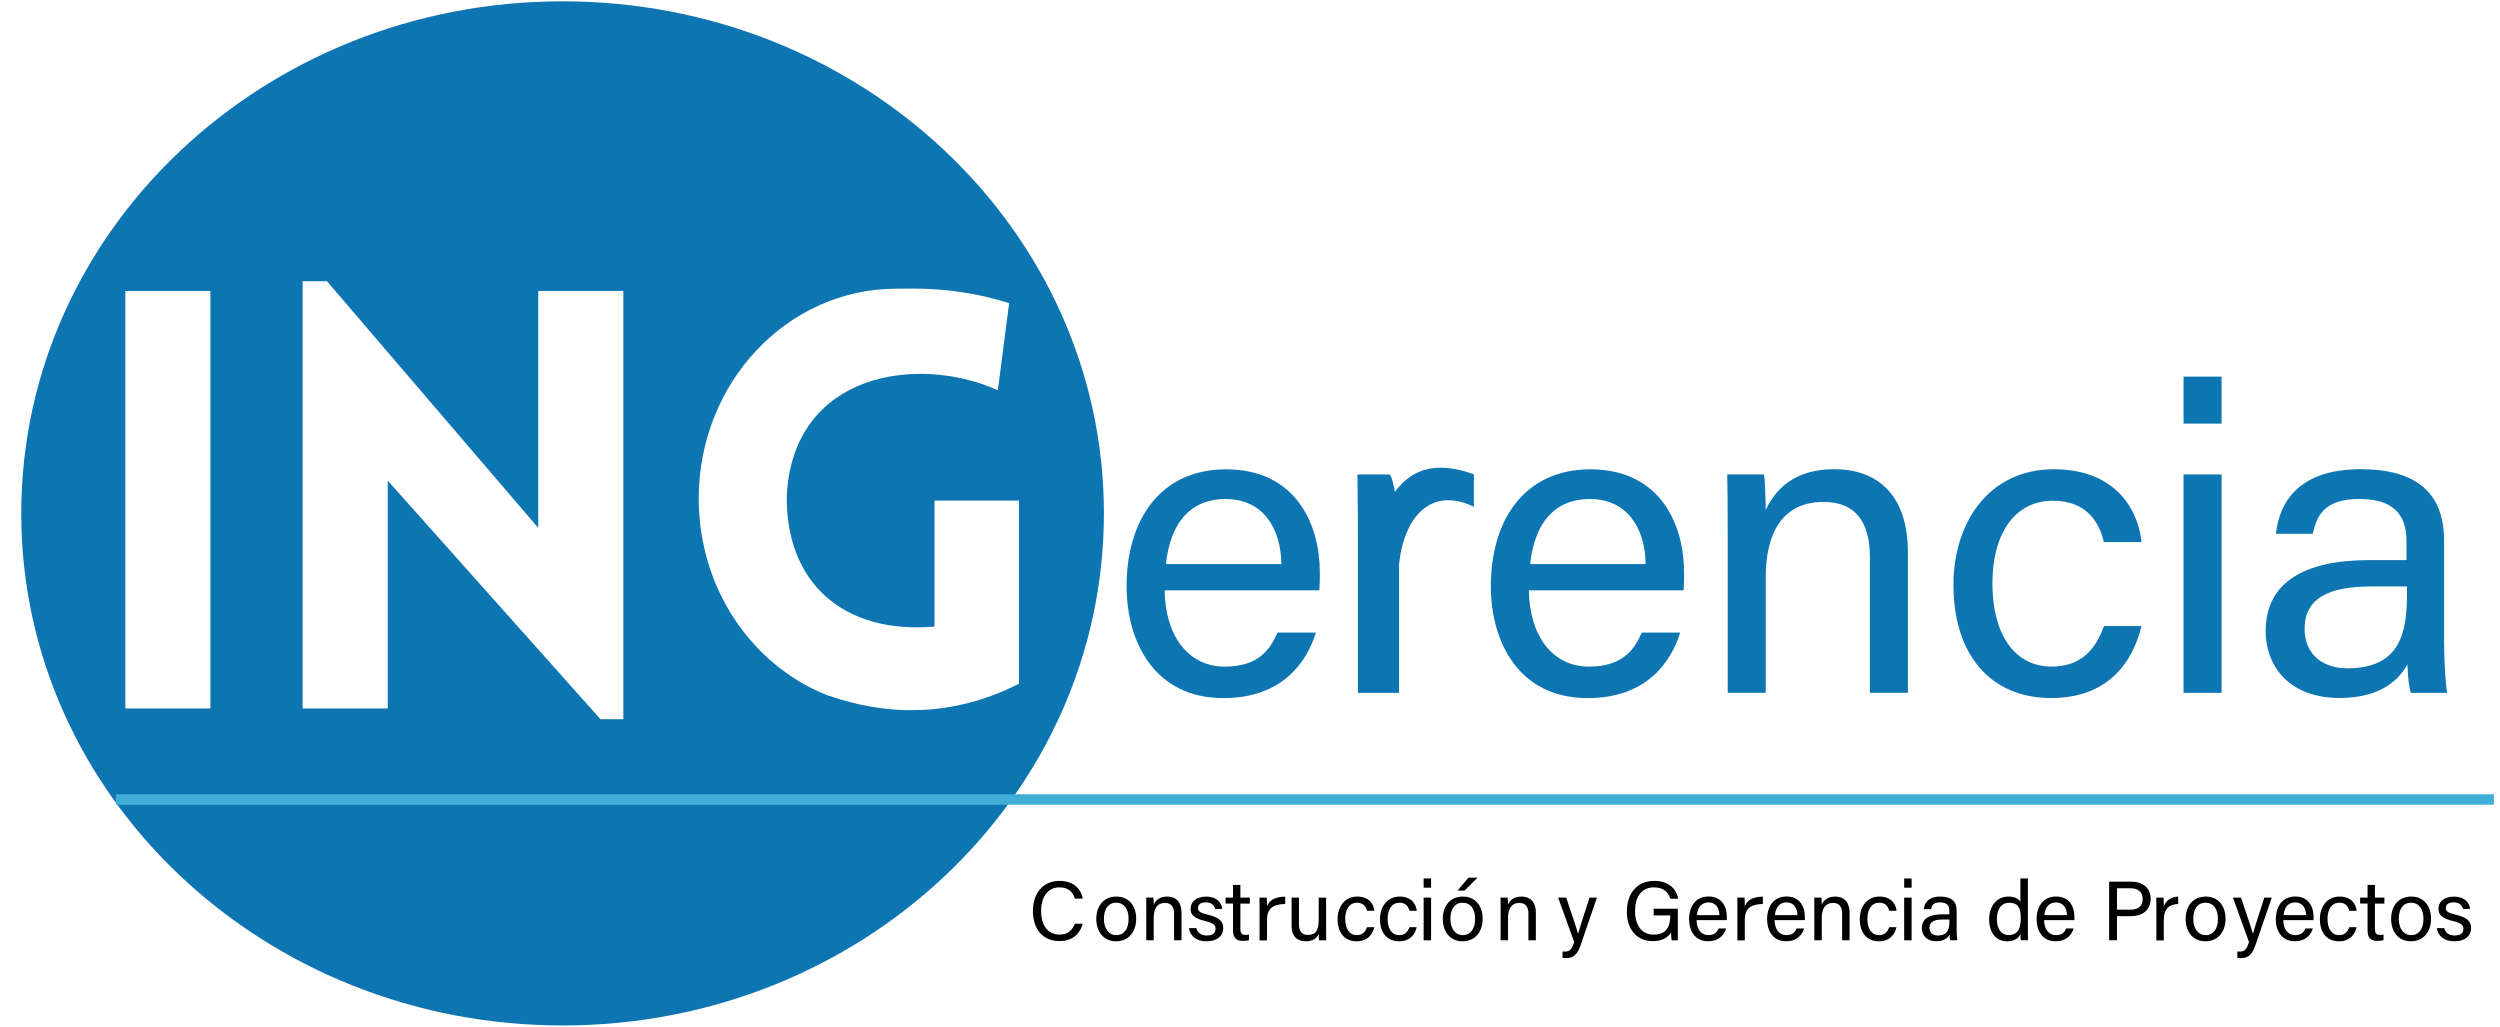 <svg width="112" height="46" viewBox="0 0 112 46" fill="none" xmlns="http://www.w3.org/2000/svg">
<g clip-path="url(#clip0_580_1793)">
<path d="M52.177 26.448C52.196 28.435 53.203 29.865 54.867 29.865C56.415 29.865 56.92 29.055 57.23 28.341H58.953C58.565 29.596 57.5 31.275 54.809 31.275C51.73 31.275 50.471 28.767 50.471 26.257C50.471 23.343 51.944 21.026 54.925 21.026C58.102 21.026 59.128 23.553 59.128 25.637C59.128 25.947 59.128 26.196 59.108 26.448H52.177ZM57.405 25.27C57.386 23.65 56.573 22.356 54.906 22.356C53.239 22.356 52.41 23.553 52.235 25.27H57.405Z" fill="#0D75B2"/>
<path d="M68.495 26.448C68.514 28.435 69.521 29.865 71.186 29.865C72.734 29.865 73.238 29.055 73.549 28.341H75.272C74.883 29.596 73.818 31.275 71.127 31.275C68.049 31.275 66.789 28.767 66.789 26.257C66.789 23.343 68.262 21.026 71.244 21.026C74.42 21.026 75.446 23.553 75.446 25.637C75.446 25.947 75.446 26.196 75.427 26.448H68.495ZM73.724 25.27C73.704 23.65 72.892 22.356 71.225 22.356C69.558 22.356 68.728 23.553 68.553 25.27H73.724Z" fill="#0D75B2"/>
<path d="M77.399 23.724C77.399 22.876 77.399 22.008 77.38 21.253H79.025C79.083 21.543 79.102 22.566 79.102 22.854C79.49 22.024 80.284 21.02 82.181 21.02C84.079 21.02 85.474 22.14 85.474 24.744V31.037H83.771V24.957C83.771 23.47 83.191 22.486 81.698 22.486C79.84 22.486 79.105 23.896 79.105 25.864V31.037H77.402V23.722L77.399 23.724Z" fill="#0D75B2"/>
<path d="M95.939 28.048C95.532 29.726 94.392 31.272 91.892 31.272C89.182 31.272 87.515 29.342 87.515 26.196C87.515 23.437 89.082 21.023 92.009 21.023C94.935 21.023 95.823 23.03 95.939 24.286H94.256C94.023 23.301 93.404 22.433 91.97 22.433C90.248 22.433 89.26 23.921 89.26 26.138C89.26 28.355 90.209 29.862 91.912 29.862C93.132 29.862 93.848 29.207 94.256 28.048H95.939Z" fill="#0D75B2"/>
<path d="M97.823 18.977V16.873H99.526V18.977H97.823ZM97.823 21.256H99.526V31.04H97.823V21.256Z" fill="#0D75B2"/>
<path d="M109.498 28.897C109.498 29.804 109.575 30.749 109.634 31.04H108.008C107.931 30.827 107.872 30.365 107.853 29.765C107.503 30.401 106.71 31.269 104.813 31.269C102.488 31.269 101.501 29.765 101.501 28.278C101.501 26.096 103.223 25.093 106.147 25.093H107.811V24.264C107.811 23.395 107.539 22.353 105.7 22.353C104.075 22.353 103.784 23.163 103.609 23.915H101.964C102.1 22.563 102.932 21.02 105.759 21.02C108.161 21.02 109.495 22.005 109.495 24.225V28.894L109.498 28.897ZM107.834 26.273H106.247C104.291 26.273 103.246 26.812 103.246 28.184C103.246 29.207 103.942 29.939 105.162 29.939C107.526 29.939 107.834 28.358 107.834 26.58V26.271V26.273Z" fill="#0D75B2"/>
<path d="M48.507 41.382C48.39 41.827 48.057 42.159 47.458 42.159C46.67 42.159 46.274 41.562 46.274 40.821C46.274 40.08 46.67 39.464 47.469 39.464C48.091 39.464 48.426 39.818 48.507 40.257H48.157C48.063 39.969 47.874 39.754 47.458 39.754C46.876 39.754 46.64 40.282 46.64 40.81C46.64 41.338 46.862 41.869 47.472 41.869C47.877 41.869 48.055 41.634 48.154 41.382H48.507Z" fill="black"/>
<path d="M50.901 41.164C50.901 41.719 50.582 42.17 49.996 42.17C49.447 42.17 49.114 41.747 49.114 41.169C49.114 40.592 49.439 40.166 50.019 40.166C50.551 40.166 50.901 40.561 50.901 41.161V41.164ZM49.455 41.167C49.455 41.59 49.666 41.894 50.013 41.894C50.36 41.894 50.562 41.603 50.562 41.169C50.562 40.735 50.365 40.442 50.005 40.442C49.644 40.442 49.455 40.733 49.455 41.167Z" fill="black"/>
<path d="M51.353 40.697C51.353 40.531 51.353 40.362 51.35 40.213H51.672C51.683 40.268 51.686 40.47 51.686 40.525C51.761 40.362 51.916 40.166 52.288 40.166C52.659 40.166 52.931 40.384 52.931 40.893V42.123H52.598V40.934C52.598 40.644 52.484 40.451 52.193 40.451C51.83 40.451 51.686 40.727 51.686 41.111V42.123H51.353V40.694V40.697Z" fill="black"/>
<path d="M53.597 41.579C53.65 41.786 53.805 41.91 54.066 41.91C54.346 41.91 54.457 41.789 54.457 41.617C54.457 41.446 54.371 41.355 54.002 41.266C53.453 41.133 53.339 40.965 53.339 40.705C53.339 40.445 53.538 40.169 54.032 40.169C54.526 40.169 54.731 40.456 54.756 40.719H54.437C54.407 40.597 54.312 40.426 54.021 40.426C53.752 40.426 53.669 40.553 53.669 40.677C53.669 40.821 53.749 40.893 54.102 40.976C54.684 41.114 54.801 41.308 54.801 41.59C54.801 41.924 54.532 42.17 54.054 42.17C53.577 42.17 53.314 41.921 53.264 41.579H53.597Z" fill="black"/>
<path d="M54.906 40.213H55.239V39.646H55.569V40.213H55.993V40.481H55.569V41.601C55.569 41.789 55.613 41.883 55.788 41.883C55.833 41.883 55.902 41.88 55.955 41.869V42.118C55.874 42.148 55.76 42.151 55.666 42.151C55.367 42.151 55.239 41.996 55.239 41.678V40.478H54.906V40.21V40.213Z" fill="black"/>
<path d="M56.429 40.733C56.429 40.464 56.426 40.315 56.426 40.213H56.751C56.753 40.265 56.762 40.417 56.762 40.603C56.859 40.346 57.086 40.177 57.577 40.169V40.498C57.011 40.509 56.762 40.716 56.762 41.2V42.129H56.429V40.738V40.733Z" fill="black"/>
<path d="M59.411 41.568C59.411 41.755 59.413 42.013 59.413 42.126H59.092C59.083 42.076 59.081 41.96 59.078 41.838C58.983 42.048 58.8 42.17 58.498 42.17C58.174 42.17 57.863 42.007 57.863 41.468V40.213H58.193V41.402C58.193 41.65 58.273 41.885 58.59 41.885C58.942 41.885 59.078 41.689 59.078 41.211V40.216H59.411V41.57V41.568Z" fill="black"/>
<path d="M61.569 41.54C61.488 41.869 61.266 42.17 60.778 42.17C60.248 42.17 59.924 41.794 59.924 41.178C59.924 40.639 60.232 40.166 60.803 40.166C61.374 40.166 61.549 40.558 61.572 40.804H61.241C61.197 40.611 61.075 40.442 60.795 40.442C60.459 40.442 60.265 40.733 60.265 41.167C60.265 41.601 60.451 41.894 60.784 41.894C61.022 41.894 61.161 41.767 61.241 41.54H61.572H61.569Z" fill="black"/>
<path d="M63.469 41.54C63.388 41.869 63.166 42.17 62.678 42.17C62.148 42.17 61.824 41.794 61.824 41.178C61.824 40.639 62.132 40.166 62.703 40.166C63.275 40.166 63.449 40.558 63.472 40.804H63.142C63.097 40.611 62.975 40.442 62.695 40.442C62.359 40.442 62.165 40.733 62.165 41.167C62.165 41.601 62.351 41.894 62.684 41.894C62.922 41.894 63.061 41.767 63.142 41.54H63.472H63.469Z" fill="black"/>
<path d="M63.779 39.768V39.356H64.112V39.768H63.779ZM63.779 40.213H64.112V42.126H63.779V40.213Z" fill="black"/>
<path d="M66.423 41.164C66.423 41.72 66.104 42.17 65.519 42.17C64.969 42.17 64.637 41.747 64.637 41.169C64.637 40.592 64.961 40.166 65.541 40.166C66.073 40.166 66.423 40.561 66.423 41.161V41.164ZM64.978 41.167C64.978 41.59 65.189 41.894 65.535 41.894C65.882 41.894 66.085 41.603 66.085 41.169C66.085 40.735 65.888 40.442 65.527 40.442C65.166 40.442 64.978 40.733 64.978 41.167ZM66.193 39.32L65.61 39.898H65.299L65.785 39.32H66.193Z" fill="black"/>
<path d="M67.227 40.697C67.227 40.531 67.227 40.362 67.225 40.213H67.546C67.558 40.268 67.56 40.47 67.56 40.525C67.635 40.362 67.79 40.166 68.162 40.166C68.534 40.166 68.806 40.384 68.806 40.893V42.123H68.473V40.934C68.473 40.644 68.359 40.451 68.068 40.451C67.704 40.451 67.56 40.727 67.56 41.111V42.123H67.227V40.694V40.697Z" fill="black"/>
<path d="M70.001 42.624C70.329 42.665 70.414 42.543 70.523 42.201L69.804 40.213H70.165C70.475 41.131 70.645 41.634 70.697 41.83H70.7C70.761 41.612 70.897 41.175 71.21 40.213H71.543L70.856 42.212C70.675 42.795 70.492 42.966 70.001 42.914V42.624Z" fill="black"/>
<path d="M100.233 42.624C100.561 42.665 100.646 42.543 100.755 42.201L100.036 40.213H100.397C100.708 41.131 100.877 41.634 100.929 41.83H100.932C100.993 41.612 101.129 41.175 101.443 40.213H101.775L101.088 42.212C100.907 42.795 100.724 42.966 100.233 42.914V42.624Z" fill="black"/>
<path d="M75.166 42.126H74.897C74.878 42.076 74.867 41.96 74.864 41.772C74.75 41.957 74.522 42.162 74.045 42.162C73.285 42.162 72.883 41.59 72.883 40.84C72.883 40.055 73.316 39.464 74.109 39.464C74.722 39.464 75.105 39.795 75.18 40.263H74.83C74.739 39.969 74.531 39.754 74.101 39.754C73.491 39.754 73.249 40.24 73.249 40.827C73.249 41.366 73.491 41.872 74.087 41.872C74.683 41.872 74.825 41.479 74.825 41.039V41.009H74.084V40.711H75.166V42.129V42.126Z" fill="black"/>
<path d="M76.007 41.227C76.009 41.617 76.206 41.894 76.534 41.894C76.836 41.894 76.936 41.736 76.994 41.595H77.33C77.255 41.841 77.047 42.167 76.52 42.167C75.918 42.167 75.671 41.678 75.671 41.186C75.671 40.617 75.959 40.163 76.542 40.163C77.163 40.163 77.363 40.658 77.363 41.064C77.363 41.125 77.363 41.175 77.36 41.222H76.007V41.227ZM77.03 40.998C77.027 40.68 76.866 40.428 76.542 40.428C76.217 40.428 76.054 40.663 76.02 40.998H77.03Z" fill="black"/>
<path d="M77.835 40.733C77.835 40.464 77.832 40.315 77.832 40.213H78.156C78.159 40.265 78.167 40.417 78.167 40.603C78.264 40.346 78.492 40.177 78.977 40.169V40.498C78.417 40.509 78.167 40.716 78.167 41.2V42.129H77.835V40.738V40.733Z" fill="black"/>
<path d="M79.501 41.227C79.504 41.617 79.701 41.894 80.029 41.894C80.331 41.894 80.431 41.736 80.489 41.595H80.825C80.75 41.841 80.542 42.167 80.015 42.167C79.413 42.167 79.166 41.678 79.166 41.186C79.166 40.617 79.454 40.163 80.037 40.163C80.658 40.163 80.858 40.658 80.858 41.064C80.858 41.125 80.858 41.175 80.855 41.222H79.501V41.227ZM80.525 40.998C80.522 40.68 80.361 40.428 80.037 40.428C79.712 40.428 79.549 40.663 79.515 40.998H80.525Z" fill="black"/>
<path d="M81.282 40.697C81.282 40.531 81.282 40.362 81.28 40.213H81.601C81.612 40.268 81.615 40.47 81.615 40.525C81.69 40.362 81.846 40.166 82.217 40.166C82.589 40.166 82.861 40.384 82.861 40.893V42.123H82.528V40.934C82.528 40.644 82.414 40.451 82.123 40.451C81.76 40.451 81.615 40.727 81.615 41.111V42.123H81.282V40.694V40.697Z" fill="black"/>
<path d="M84.963 41.54C84.883 41.869 84.661 42.17 84.173 42.17C83.643 42.17 83.318 41.794 83.318 41.178C83.318 40.639 83.626 40.166 84.198 40.166C84.769 40.166 84.944 40.558 84.966 40.804H84.636C84.591 40.611 84.469 40.442 84.189 40.442C83.854 40.442 83.659 40.733 83.659 41.167C83.659 41.601 83.845 41.894 84.178 41.894C84.417 41.894 84.555 41.767 84.636 41.54H84.966H84.963Z" fill="black"/>
<path d="M85.307 39.768V39.356H85.64V39.768H85.307ZM85.307 40.213H85.64V42.126H85.307V40.213Z" fill="black"/>
<path d="M87.659 41.706C87.659 41.883 87.673 42.068 87.687 42.123H87.368C87.354 42.082 87.341 41.99 87.338 41.874C87.268 41.999 87.116 42.167 86.744 42.167C86.289 42.167 86.098 41.874 86.098 41.584C86.098 41.158 86.433 40.962 87.005 40.962H87.329V40.799C87.329 40.63 87.277 40.426 86.916 40.426C86.597 40.426 86.542 40.583 86.508 40.733H86.186C86.214 40.47 86.375 40.166 86.927 40.166C87.396 40.166 87.657 40.359 87.657 40.793V41.706H87.659ZM87.335 41.194H87.024C86.641 41.194 86.439 41.299 86.439 41.568C86.439 41.767 86.575 41.91 86.813 41.91C87.274 41.91 87.335 41.601 87.335 41.255V41.194Z" fill="black"/>
<path d="M90.849 39.356V41.584C90.849 41.761 90.849 41.938 90.852 42.123H90.533C90.522 42.073 90.514 41.927 90.514 41.852C90.419 42.051 90.225 42.17 89.912 42.17C89.415 42.17 89.113 41.769 89.113 41.189C89.113 40.608 89.443 40.166 89.973 40.166C90.314 40.166 90.464 40.301 90.514 40.412V39.356H90.847H90.849ZM89.981 41.891C90.428 41.891 90.53 41.559 90.53 41.139C90.53 40.719 90.439 40.445 90.009 40.445C89.668 40.445 89.46 40.713 89.46 41.178C89.46 41.642 89.679 41.891 89.981 41.891Z" fill="black"/>
<path d="M91.576 41.227C91.579 41.617 91.776 41.894 92.103 41.894C92.406 41.894 92.505 41.736 92.564 41.595H92.899C92.824 41.841 92.616 42.167 92.089 42.167C91.487 42.167 91.24 41.678 91.24 41.186C91.24 40.617 91.529 40.163 92.112 40.163C92.733 40.163 92.933 40.658 92.933 41.064C92.933 41.125 92.933 41.175 92.93 41.222H91.576V41.227ZM92.597 40.998C92.594 40.68 92.433 40.428 92.109 40.428C91.784 40.428 91.621 40.663 91.587 40.998H92.597Z" fill="black"/>
<path d="M94.489 39.499H95.487C95.998 39.499 96.35 39.787 96.35 40.265C96.35 40.774 95.978 41.045 95.465 41.045H94.841V42.123H94.489V39.497V39.499ZM94.841 40.752H95.451C95.812 40.752 95.992 40.578 95.992 40.274C95.992 39.953 95.773 39.795 95.462 39.795H94.841V40.755V40.752Z" fill="black"/>
<path d="M96.605 40.733C96.605 40.464 96.602 40.315 96.602 40.213H96.927C96.93 40.265 96.938 40.417 96.938 40.603C97.035 40.346 97.263 40.177 97.582 40.169V40.498C97.188 40.509 96.938 40.716 96.938 41.2V42.129H96.605V40.738V40.733Z" fill="black"/>
<path d="M99.704 41.164C99.704 41.719 99.385 42.17 98.799 42.17C98.25 42.17 97.917 41.747 97.917 41.169C97.917 40.592 98.242 40.166 98.821 40.166C99.354 40.166 99.704 40.561 99.704 41.161V41.164ZM98.258 41.167C98.258 41.59 98.469 41.894 98.816 41.894C99.163 41.894 99.365 41.603 99.365 41.169C99.365 40.735 99.168 40.442 98.808 40.442C98.447 40.442 98.258 40.733 98.258 41.167Z" fill="black"/>
<path d="M102.291 41.227C102.294 41.617 102.491 41.894 102.818 41.894C103.121 41.894 103.221 41.736 103.279 41.595H103.615C103.54 41.841 103.332 42.167 102.805 42.167C102.203 42.167 101.956 41.678 101.956 41.186C101.956 40.617 102.244 40.163 102.827 40.163C103.448 40.163 103.648 40.658 103.648 41.064C103.648 41.125 103.648 41.175 103.645 41.222H102.291V41.227ZM103.312 40.998C103.309 40.68 103.149 40.428 102.824 40.428C102.499 40.428 102.336 40.663 102.303 40.998H103.312Z" fill="black"/>
<path d="M105.576 41.54C105.495 41.869 105.273 42.17 104.785 42.17C104.255 42.17 103.931 41.794 103.931 41.178C103.931 40.639 104.239 40.166 104.81 40.166C105.382 40.166 105.556 40.558 105.578 40.804H105.248C105.204 40.611 105.082 40.442 104.802 40.442C104.466 40.442 104.272 40.733 104.272 41.167C104.272 41.601 104.458 41.894 104.791 41.894C105.029 41.894 105.168 41.767 105.248 41.54H105.578H105.576Z" fill="black"/>
<path d="M105.734 40.213H106.067V39.646H106.397V40.213H106.821V40.481H106.397V41.601C106.397 41.789 106.441 41.883 106.616 41.883C106.66 41.883 106.73 41.88 106.782 41.869V42.118C106.702 42.148 106.588 42.151 106.494 42.151C106.194 42.151 106.067 41.996 106.067 41.678V40.478H105.734V40.21V40.213Z" fill="black"/>
<path d="M108.91 41.164C108.91 41.719 108.591 42.17 108.005 42.17C107.456 42.17 107.123 41.747 107.123 41.169C107.123 40.592 107.448 40.166 108.028 40.166C108.56 40.166 108.91 40.561 108.91 41.161V41.164ZM107.465 41.167C107.465 41.59 107.675 41.894 108.022 41.894C108.369 41.894 108.571 41.603 108.571 41.169C108.571 40.735 108.374 40.442 108.014 40.442C107.653 40.442 107.465 40.733 107.465 41.167Z" fill="black"/>
<path d="M109.501 41.579C109.553 41.786 109.709 41.91 109.969 41.91C110.25 41.91 110.36 41.789 110.36 41.617C110.36 41.446 110.274 41.355 109.906 41.266C109.356 41.133 109.243 40.965 109.243 40.705C109.243 40.445 109.442 40.169 109.936 40.169C110.43 40.169 110.635 40.456 110.66 40.719H110.341C110.311 40.597 110.216 40.426 109.925 40.426C109.656 40.426 109.573 40.553 109.573 40.677C109.573 40.821 109.653 40.893 110.005 40.976C110.588 41.114 110.704 41.308 110.704 41.59C110.704 41.924 110.435 42.17 109.958 42.17C109.481 42.17 109.218 41.921 109.168 41.579H109.501Z" fill="black"/>
<path d="M62.49 22.038C62.49 22.038 62.379 21.374 62.265 21.256H60.812C60.812 21.775 60.834 22.549 60.834 23.918V31.04H62.678V28.637V25.275C62.917 23.064 64.173 21.803 66.029 22.704V21.242C65.166 20.965 63.608 20.498 62.492 22.041L62.49 22.038Z" fill="#0D75B2"/>
<path d="M25.204 0.059C11.809 0.059 0.952 10.33 0.952 23C0.952 35.67 11.809 45.941 25.204 45.941C38.599 45.941 49.455 35.67 49.455 23C49.455 10.33 38.599 0.059 25.204 0.059ZM9.426 31.739H5.615V13.033H9.426V31.736V31.739ZM27.928 32.22H26.901L17.37 21.532V31.739H13.559V12.597H14.647L24.114 23.65V13.033H27.925V32.22H27.928ZM37.031 31.136C33.683 29.796 31.303 26.362 31.303 22.337C31.303 17.145 35.267 12.934 40.155 12.934C40.646 12.945 42.723 12.79 45.209 13.581L44.704 17.482C41.142 15.881 35.556 16.672 35.248 22.173C35.181 26.096 37.778 28.422 41.866 28.07V22.428H45.65V30.633C41.827 32.569 38.587 31.67 37.031 31.136Z" fill="#0D75B2"/>
<path d="M111.725 35.582H5.193V36.052H111.725V35.582Z" fill="#41AED7"/>
</g>
<defs>
<clipPath id="clip0_580_1793">
<rect width="110.773" height="45.882" fill="white" transform="translate(0.952 0.059)"/>
</clipPath>
</defs>
</svg>
